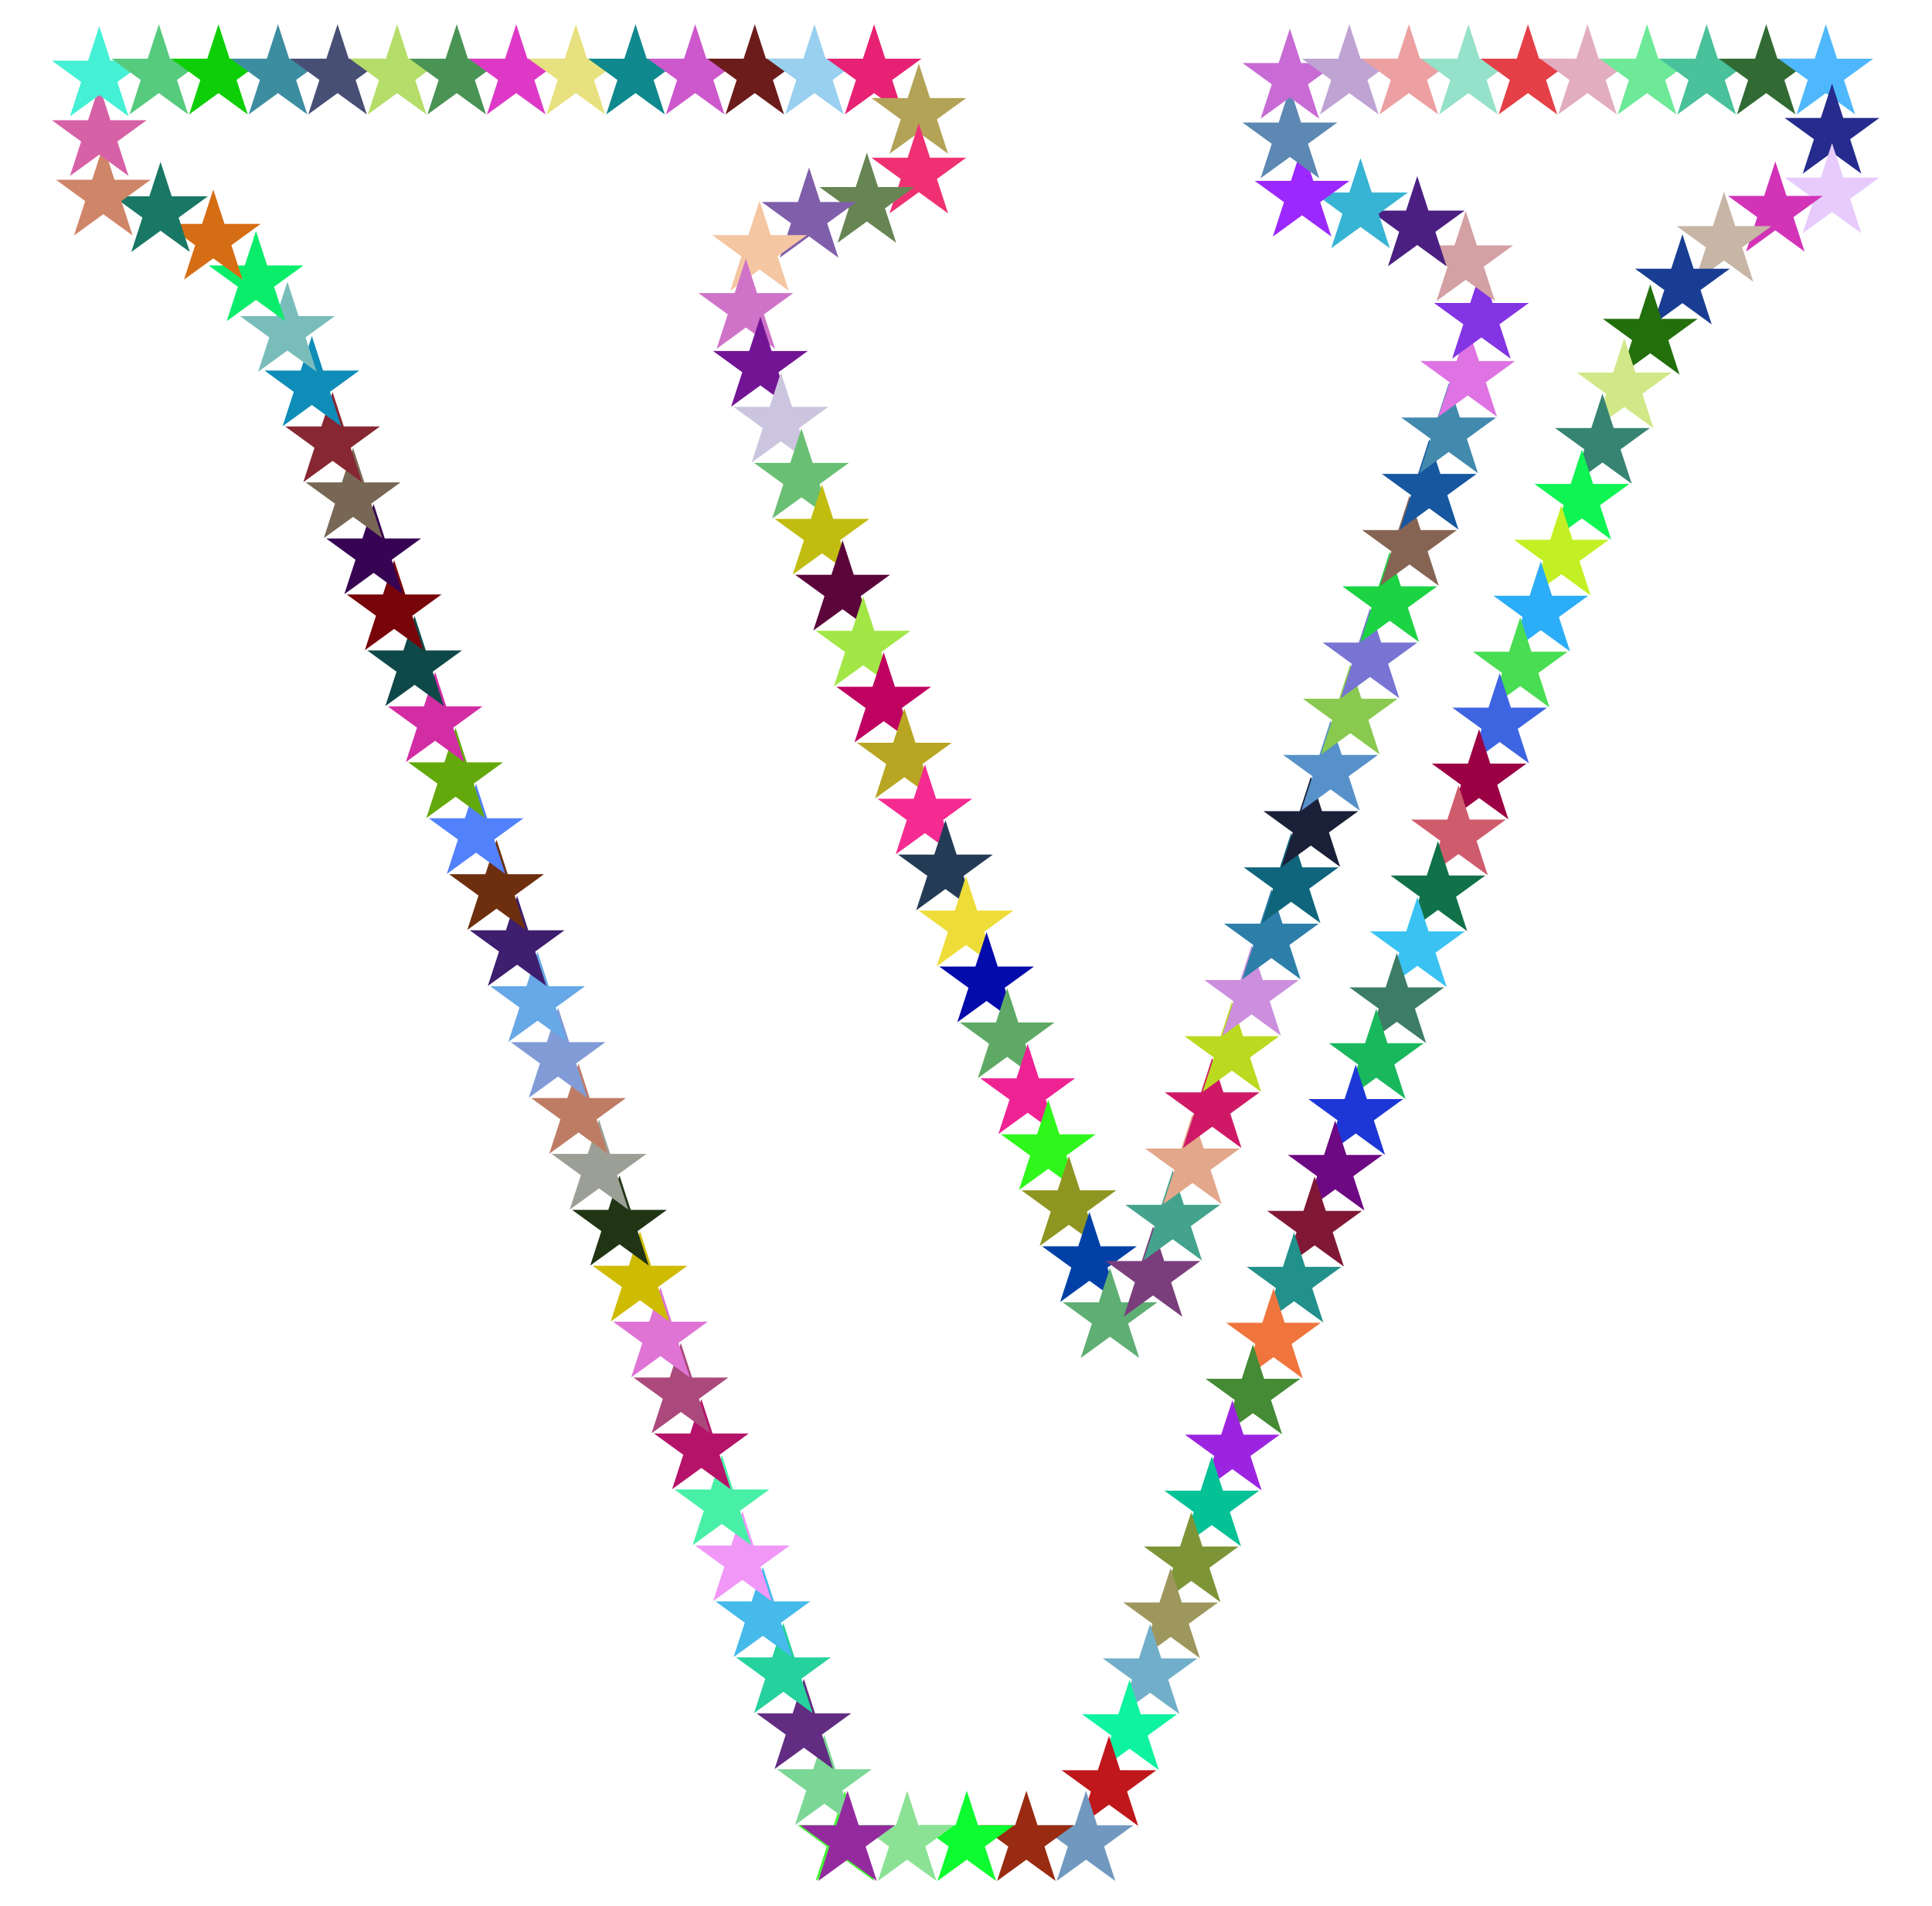 <?xml version="1.0" encoding="utf-8"?>

<!DOCTYPE svg PUBLIC "-//W3C//DTD SVG 1.1//EN" "http://www.w3.org/Graphics/SVG/1.1/DTD/svg11.dtd">
<svg version="1.1" id="Layer_1" xmlns="http://www.w3.org/2000/svg" xmlns:xlink="http://www.w3.org/1999/xlink" x="0px" y="0px"
	 viewBox="0 0 1665.118 1642.544" enable-background="new 0 0 1665.118 1642.544" xml:space="preserve">
<g>
	<polygon fill="#46F335" points="728.14,1543.203 737.783,1572.882 768.989,1572.882 743.743,1591.224 753.386,1620.903 
		728.14,1602.561 702.894,1620.903 712.537,1591.224 687.291,1572.882 718.497,1572.882 	"/>
	<polygon fill="#7BD795" points="710.471,1494.961 720.114,1524.639 751.32,1524.639 726.074,1542.982 735.717,1572.66 
		710.471,1554.318 685.224,1572.66 694.868,1542.982 669.621,1524.639 700.827,1524.639 	"/>
	<polygon fill="#612C81" points="692.813,1446.75 702.456,1476.429 733.662,1476.429 708.416,1494.771 718.059,1524.45 
		692.813,1506.107 667.567,1524.45 677.21,1494.771 651.964,1476.429 683.17,1476.429 	"/>
	<polygon fill="#25D19D" points="675.161,1398.556 684.804,1428.235 716.01,1428.235 690.764,1446.577 700.407,1476.256 
		675.161,1457.913 649.915,1476.256 659.558,1446.577 634.312,1428.235 665.518,1428.235 	"/>
	<polygon fill="#45BAEB" points="657.487,1350.301 667.13,1379.979 698.336,1379.979 673.09,1398.322 682.733,1428 
		657.487,1409.658 632.241,1428 641.884,1398.322 616.638,1379.979 647.844,1379.979 	"/>
	<polygon fill="#F197F7" points="639.844,1302.132 649.487,1331.811 680.693,1331.811 655.447,1350.153 665.09,1379.832 
		639.844,1361.49 614.598,1379.832 624.241,1350.153 598.995,1331.811 630.201,1331.811 	"/>
	<polygon fill="#48F0A7" points="622.171,1253.879 631.814,1283.558 663.02,1283.558 637.774,1301.9 647.417,1331.578 
		622.171,1313.236 596.925,1331.578 606.568,1301.9 581.322,1283.558 612.528,1283.558 	"/>
	<polygon fill="#B51369" points="604.498,1205.629 614.142,1235.307 645.348,1235.307 620.101,1253.65 629.745,1283.328 
		604.498,1264.986 579.252,1283.328 588.896,1253.65 563.649,1235.307 594.855,1235.307 	"/>
	<polygon fill="#AB497C" points="586.837,1157.408 596.48,1187.086 627.686,1187.086 602.44,1205.429 612.083,1235.107 
		586.837,1216.765 561.591,1235.107 571.234,1205.429 545.988,1187.086 577.194,1187.086 	"/>
	<polygon fill="#DF74D4" points="569.207,1109.275 578.85,1138.953 610.056,1138.953 584.81,1157.296 594.453,1186.974 
		569.207,1168.632 543.961,1186.974 553.604,1157.296 528.358,1138.953 559.564,1138.953 	"/>
	<polygon fill="#CFBB01" points="551.565,1061.106 561.208,1090.784 592.414,1090.784 567.168,1109.127 576.811,1138.805 
		551.565,1120.463 526.318,1138.805 535.962,1109.127 510.716,1090.784 541.921,1090.784 	"/>
	<polygon fill="#213515" points="533.911,1012.908 543.555,1042.586 574.761,1042.586 549.514,1060.929 559.158,1090.607 
		533.911,1072.265 508.665,1090.607 518.308,1060.929 493.062,1042.586 524.268,1042.586 	"/>
	<polygon fill="#9B9F95" points="516.257,964.707 525.9,994.385 557.106,994.385 531.86,1012.728 541.503,1042.406 
		516.257,1024.064 491.011,1042.406 500.654,1012.728 475.408,994.385 506.614,994.385 	"/>
	<polygon fill="#BE7C65" points="498.624,916.563 508.267,946.242 539.473,946.242 514.227,964.584 523.87,994.263 498.624,975.92 
		473.378,994.263 483.021,964.584 457.775,946.242 488.981,946.242 	"/>
	<polygon fill="#819BD7" points="480.969,868.361 490.612,898.039 521.818,898.039 496.572,916.382 506.215,946.06 480.969,927.718 
		455.723,946.06 465.366,916.382 440.12,898.039 471.326,898.039 	"/>
	<polygon fill="#67A8E7" points="463.329,820.199 472.972,849.878 504.178,849.878 478.932,868.22 488.575,897.899 463.329,879.557 
		438.083,897.899 447.726,868.22 422.48,849.878 453.686,849.878 	"/>
	<polygon fill="#3D1E6F" points="445.666,771.974 455.309,801.653 486.515,801.653 461.269,819.995 470.912,849.674 
		445.666,831.332 420.42,849.674 430.063,819.995 404.817,801.653 436.023,801.653 	"/>
	<polygon fill="#6E2F0E" points="427.976,723.676 437.619,753.355 468.825,753.355 443.579,771.697 453.222,801.376 
		427.976,783.034 402.73,801.376 412.373,771.697 387.127,753.355 418.333,753.355 	"/>
	<polygon fill="#5181FB" points="410.307,675.435 419.95,705.113 451.156,705.113 425.91,723.456 435.553,753.134 410.307,734.792 
		385.061,753.134 394.704,723.456 369.458,705.113 400.664,705.113 	"/>
	<polygon fill="#63A90C" points="392.661,627.258 402.305,656.937 433.51,656.937 408.264,675.279 417.908,704.958 392.661,686.615 
		367.415,704.958 377.058,675.279 351.812,656.937 383.018,656.937 	"/>
	<polygon fill="#D32DA4" points="375.002,579.044 384.646,608.723 415.852,608.723 390.605,627.065 400.249,656.744 
		375.002,638.401 349.756,656.744 359.399,627.065 334.153,608.723 365.359,608.723 	"/>
	<polygon fill="#0F4849" points="357.334,530.804 366.977,560.483 398.183,560.483 372.937,578.825 382.58,608.504 357.334,590.161 
		332.088,608.504 341.731,578.825 316.485,560.483 347.69,560.483 	"/>
	<polygon fill="#780509" points="339.682,482.609 349.325,512.288 380.531,512.288 355.285,530.63 364.928,560.309 339.682,541.967 
		314.436,560.309 324.079,530.63 298.833,512.288 330.039,512.288 	"/>
	<polygon fill="#370353" points="322.005,434.346 331.648,464.025 362.854,464.025 337.608,482.367 347.251,512.046 
		322.005,493.703 296.758,512.046 306.402,482.367 281.155,464.025 312.361,464.025 	"/>
	<polygon fill="#776754" points="304.311,386.037 313.954,415.716 345.16,415.716 319.914,434.058 329.557,463.737 304.311,445.394 
		279.064,463.737 288.708,434.058 263.462,415.716 294.667,415.716 	"/>
	<polygon fill="#862731" points="286.646,337.809 296.289,367.488 327.495,367.488 302.249,385.83 311.892,415.508 286.646,397.166 
		261.4,415.508 271.043,385.83 245.797,367.488 277.003,367.488 	"/>
	<polygon fill="#0E8DB8" points="268.789,289.637 278.432,319.316 309.638,319.316 284.392,337.658 294.035,367.337 
		268.789,348.994 243.543,367.337 253.186,337.658 227.94,319.316 259.146,319.316 	"/>
	<polygon fill="#79BDBB" points="247.697,242.715 257.34,272.394 288.546,272.394 263.3,290.736 272.943,320.415 247.697,302.073 
		222.45,320.415 232.094,290.736 206.848,272.394 238.053,272.394 	"/>
	<polygon fill="#0AED6B" points="220.618,199.092 230.262,228.771 261.467,228.771 236.221,247.113 245.864,276.792 220.618,258.45 
		195.372,276.792 205.015,247.113 179.769,228.771 210.975,228.771 	"/>
	<polygon fill="#D56D14" points="183.818,163.274 193.461,192.953 224.667,192.953 199.421,211.295 209.064,240.974 
		183.818,222.631 158.572,240.974 168.215,211.295 142.969,192.953 174.175,192.953 	"/>
	<polygon fill="#197765" points="138.359,139.488 148.002,169.166 179.208,169.166 153.962,187.509 163.605,217.187 
		138.359,198.845 113.113,217.187 122.756,187.509 97.51,169.166 128.716,169.166 	"/>
	<polygon fill="#CF8567" points="89.038,125.23 98.681,154.908 129.887,154.908 104.641,173.251 114.284,202.929 89.038,184.587 
		63.792,202.929 73.435,173.251 48.189,154.908 79.395,154.908 	"/>
	<polygon fill="#D761A7" points="85.546,73.923 95.189,103.602 126.395,103.602 101.149,121.944 110.792,151.623 85.546,133.28 
		60.3,151.623 69.943,121.944 44.697,103.602 75.903,103.602 	"/>
	<polygon fill="#44F1D5" points="85.546,22.58 95.189,52.259 126.395,52.259 101.149,70.601 110.792,100.28 85.546,81.938 
		60.3,100.28 69.943,70.601 44.697,52.259 75.903,52.259 	"/>
	<polygon fill="#56CA7D" points="136.914,20.903 146.558,50.582 177.764,50.582 152.517,68.924 162.161,98.603 136.914,80.26 
		111.668,98.603 121.311,68.924 96.065,50.582 127.271,50.582 	"/>
	<polygon fill="#0ECF07" points="188.275,20.903 197.918,50.582 229.124,50.582 203.878,68.924 213.521,98.603 188.275,80.26 
		163.029,98.603 172.672,68.924 147.426,50.582 178.632,50.582 	"/>
	<polygon fill="#3D8DA1" points="239.593,20.903 249.236,50.582 280.442,50.582 255.196,68.924 264.839,98.603 239.593,80.26 
		214.347,98.603 223.99,68.924 198.744,50.582 229.95,50.582 	"/>
	<polygon fill="#484F75" points="290.907,20.903 300.55,50.582 331.756,50.582 306.51,68.924 316.153,98.603 290.907,80.26 
		265.661,98.603 275.304,68.924 250.058,50.582 281.264,50.582 	"/>
	<polygon fill="#B5DD69" points="342.267,20.903 351.91,50.582 383.116,50.582 357.87,68.924 367.513,98.603 342.267,80.26 
		317.021,98.603 326.664,68.924 301.418,50.582 332.624,50.582 	"/>
	<polygon fill="#499455" points="393.653,20.903 403.296,50.582 434.502,50.582 409.256,68.924 418.899,98.603 393.653,80.26 
		368.407,98.603 378.05,68.924 352.804,50.582 384.01,50.582 	"/>
	<polygon fill="#DD39C6" points="444.918,20.903 454.561,50.582 485.767,50.582 460.521,68.924 470.164,98.603 444.918,80.26 
		419.672,98.603 429.315,68.924 404.069,50.582 435.275,50.582 	"/>
	<polygon fill="#E7E17F" points="496.33,20.903 505.973,50.582 537.179,50.582 511.933,68.924 521.576,98.603 496.33,80.26 
		471.084,98.603 480.727,68.924 455.481,50.582 486.687,50.582 	"/>
	<polygon fill="#0F898E" points="547.722,20.903 557.365,50.582 588.571,50.582 563.325,68.924 572.968,98.603 547.722,80.26 
		522.476,98.603 532.119,68.924 506.873,50.582 538.079,50.582 	"/>
	<polygon fill="#CD58CC" points="599.17,20.903 608.813,50.582 640.019,50.582 614.773,68.924 624.416,98.603 599.17,80.26 
		573.924,98.603 583.567,68.924 558.321,50.582 589.527,50.582 	"/>
	<polygon fill="#6B1C1B" points="650.515,20.903 660.158,50.582 691.364,50.582 666.118,68.924 675.761,98.603 650.515,80.26 
		625.269,98.603 634.912,68.924 609.666,50.582 640.872,50.582 	"/>
	<polygon fill="#99D0F0" points="701.961,20.903 711.604,50.582 742.81,50.582 717.564,68.924 727.207,98.603 701.961,80.26 
		676.715,98.603 686.358,68.924 661.112,50.582 692.318,50.582 	"/>
	<polygon fill="#E72173" points="753.347,20.903 762.99,50.582 794.196,50.582 768.95,68.924 778.593,98.603 753.347,80.26 
		728.101,98.603 737.744,68.924 712.498,50.582 743.704,50.582 	"/>
	<polygon fill="#B3A357" points="791.901,54.829 801.545,84.508 832.751,84.508 807.504,102.85 817.148,132.529 791.901,114.187 
		766.655,132.529 776.299,102.85 751.052,84.508 782.258,84.508 	"/>
	<polygon fill="#EF3173" points="791.901,106.226 801.545,135.905 832.751,135.905 807.504,154.247 817.148,183.926 
		791.901,165.583 766.655,183.926 776.299,154.247 751.052,135.905 782.258,135.905 	"/>
	<polygon fill="#678553" points="747.138,131.513 756.781,161.192 787.987,161.192 762.741,179.534 772.384,209.213 747.138,190.87 
		721.891,209.213 731.535,179.534 706.289,161.192 737.494,161.192 	"/>
	<polygon fill="#7F5FAA" points="697.32,144.362 706.963,174.04 738.169,174.04 712.923,192.383 722.566,222.061 697.32,203.719 
		672.074,222.061 681.717,192.383 656.471,174.04 687.677,174.04 	"/>
	<polygon fill="#F5C6A2" points="654.605,172.914 664.248,202.593 695.454,202.593 670.208,220.935 679.851,250.614 
		654.605,232.271 629.359,250.614 639.002,220.935 613.756,202.593 644.962,202.593 	"/>
	<polygon fill="#CF73C8" points="642.831,222.877 652.474,252.556 683.68,252.556 658.434,270.898 668.077,300.577 642.831,282.234 
		617.585,300.577 627.228,270.898 601.982,252.556 633.188,252.556 	"/>
	<polygon fill="#721595" points="655.347,272.775 664.99,302.453 696.196,302.453 670.95,320.796 680.593,350.474 655.347,332.132 
		630.101,350.474 639.744,320.796 614.498,302.453 645.703,302.453 	"/>
	<polygon fill="#CBC5DF" points="673.01,320.948 682.654,350.627 713.859,350.627 688.613,368.969 698.256,398.648 673.01,380.306 
		647.764,398.648 657.407,368.969 632.161,350.627 663.367,350.627 	"/>
	<polygon fill="#69BF73" points="690.75,369.205 700.393,398.883 731.599,398.883 706.353,417.226 715.996,446.904 690.75,428.562 
		665.504,446.904 675.147,417.226 649.901,398.883 681.107,398.883 	"/>
	<polygon fill="#C1BC10" points="708.49,417.461 718.133,447.14 749.339,447.14 724.093,465.482 733.736,495.161 708.49,476.818 
		683.243,495.161 692.887,465.482 667.641,447.14 698.846,447.14 	"/>
	<polygon fill="#5B053B" points="726.207,465.657 735.85,495.335 767.056,495.335 741.81,513.678 751.453,543.356 726.207,525.014 
		700.961,543.356 710.604,513.678 685.358,495.335 716.564,495.335 	"/>
	<polygon fill="#A3E747" points="743.946,513.911 753.589,543.59 784.795,543.59 759.549,561.932 769.192,591.61 743.946,573.268 
		718.7,591.61 728.343,561.932 703.097,543.59 734.303,543.59 	"/>
	<polygon fill="#BF0161" points="761.665,562.112 771.308,591.79 802.514,591.79 777.268,610.133 786.911,639.811 761.665,621.469 
		736.419,639.811 746.062,610.133 720.816,591.79 752.022,591.79 	"/>
	<polygon fill="#B8A521" points="779.415,610.397 789.058,640.076 820.264,640.076 795.018,658.418 804.661,688.097 
		779.415,669.754 754.169,688.097 763.812,658.418 738.566,640.076 769.772,640.076 	"/>
	<polygon fill="#F52B91" points="797.141,658.616 806.784,688.295 837.99,688.295 812.744,706.637 822.387,736.316 797.141,717.973 
		771.895,736.316 781.538,706.637 756.292,688.295 787.498,688.295 	"/>
	<polygon fill="#243B55" points="814.842,706.766 824.485,736.445 855.691,736.445 830.445,754.787 840.088,784.466 
		814.842,766.123 789.596,784.466 799.239,754.787 773.993,736.445 805.198,736.445 	"/>
	<polygon fill="#EEDD39" points="832.578,755.013 842.221,784.692 873.427,784.692 848.181,803.034 857.824,832.713 832.578,814.37 
		807.332,832.713 816.975,803.034 791.729,784.692 822.935,784.692 	"/>
	<polygon fill="#040BAB" points="850.301,803.223 859.944,832.902 891.15,832.902 865.904,851.244 875.547,880.923 850.301,862.581 
		825.054,880.923 834.698,851.244 809.451,832.902 840.657,832.902 	"/>
	<polygon fill="#5FA966" points="868.017,851.416 877.66,881.095 908.866,881.095 883.62,899.437 893.263,929.116 868.017,910.774 
		842.771,929.116 852.414,899.437 827.168,881.095 858.374,881.095 	"/>
	<polygon fill="#EE2293" points="885.711,899.548 895.354,929.227 926.56,929.227 901.314,947.569 910.957,977.247 885.711,958.905 
		860.465,977.247 870.108,947.569 844.862,929.227 876.067,929.227 	"/>
	<polygon fill="#2FF71B" points="903.453,947.811 913.096,977.49 944.302,977.49 919.056,995.832 928.699,1025.511 
		903.453,1007.169 878.207,1025.511 887.85,995.832 862.604,977.49 893.81,977.49 	"/>
	<polygon fill="#8F9521" points="921.204,996.098 930.847,1025.777 962.053,1025.777 936.807,1044.119 946.45,1073.798 
		921.204,1055.456 895.958,1073.798 905.601,1044.119 880.355,1025.777 911.561,1025.777 	"/>
	<polygon fill="#0141A7" points="938.927,1044.309 948.57,1073.988 979.776,1073.988 954.53,1092.33 964.173,1122.009 
		938.927,1103.667 913.681,1122.009 923.324,1092.33 898.078,1073.988 929.284,1073.988 	"/>
	<polygon fill="#5FAE74" points="956.665,1092.562 966.308,1122.241 997.514,1122.241 972.268,1140.583 981.911,1170.262 
		956.665,1151.919 931.419,1170.262 941.062,1140.583 915.816,1122.241 947.022,1122.241 	"/>
	<polygon fill="#7A3E7C" points="993.722,1056.996 1003.365,1086.674 1034.571,1086.674 1009.325,1105.017 1018.968,1134.695 
		993.722,1116.353 968.476,1134.695 978.119,1105.017 952.873,1086.674 984.079,1086.674 	"/>
	<polygon fill="#43A38D" points="1010.718,1008.566 1020.361,1038.245 1051.567,1038.245 1026.321,1056.587 1035.964,1086.266 
		1010.718,1067.923 985.472,1086.266 995.115,1056.587 969.869,1038.245 1001.075,1038.245 	"/>
	<polygon fill="#E3A78B" points="1027.74,960.063 1037.383,989.742 1068.589,989.742 1043.342,1008.084 1052.986,1037.763 
		1027.74,1019.421 1002.493,1037.763 1012.137,1008.084 986.89,989.742 1018.096,989.742 	"/>
	<polygon fill="#CF1967" points="1044.737,911.63 1054.38,941.309 1085.586,941.309 1060.34,959.651 1069.983,989.33 
		1044.737,970.988 1019.491,989.33 1029.134,959.651 1003.888,941.309 1035.094,941.309 	"/>
	<polygon fill="#BBD91F" points="1061.716,863.249 1071.359,892.927 1102.565,892.927 1077.319,911.27 1086.962,940.948 
		1061.716,922.606 1036.47,940.948 1046.113,911.27 1020.867,892.927 1052.073,892.927 	"/>
	<polygon fill="#CB8FDE" points="1078.715,814.812 1088.358,844.49 1119.564,844.49 1094.318,862.832 1103.961,892.511 
		1078.715,874.169 1053.469,892.511 1063.112,862.832 1037.866,844.49 1069.072,844.49 	"/>
	<polygon fill="#2D7FA9" points="1095.74,766.298 1105.384,795.976 1136.589,795.976 1111.343,814.318 1120.986,843.997 
		1095.74,825.655 1070.494,843.997 1080.137,814.318 1054.891,795.976 1086.097,795.976 	"/>
	<polygon fill="#0F657C" points="1112.771,717.768 1122.415,747.447 1153.621,747.447 1128.374,765.789 1138.018,795.468 
		1112.771,777.125 1087.525,795.468 1097.168,765.789 1071.922,747.447 1103.128,747.447 	"/>
	<polygon fill="#1B2039" points="1129.77,669.33 1139.414,699.009 1170.62,699.009 1145.373,717.351 1155.016,747.03 
		1129.77,728.687 1104.524,747.03 1114.167,717.351 1088.921,699.009 1120.127,699.009 	"/>
	<polygon fill="#5791C9" points="1146.772,620.885 1156.415,650.563 1187.621,650.563 1162.375,668.906 1172.018,698.584 
		1146.772,680.242 1121.526,698.584 1131.169,668.906 1105.923,650.563 1137.129,650.563 	"/>
	<polygon fill="#89C94F" points="1163.765,572.464 1173.408,602.143 1204.614,602.143 1179.368,620.485 1189.011,650.164 
		1163.765,631.821 1138.519,650.164 1148.162,620.485 1122.916,602.143 1154.122,602.143 	"/>
	<polygon fill="#7774D3" points="1180.767,524.018 1190.41,553.697 1221.616,553.697 1196.37,572.039 1206.013,601.718 
		1180.767,583.376 1155.521,601.718 1165.164,572.039 1139.917,553.697 1171.123,553.697 	"/>
	<polygon fill="#1BD343" points="1197.764,475.585 1207.407,505.264 1238.613,505.264 1213.367,523.606 1223.01,553.284 
		1197.764,534.942 1172.518,553.284 1182.161,523.606 1156.915,505.264 1188.121,505.264 	"/>
	<polygon fill="#866453" points="1214.782,427.092 1224.425,456.771 1255.631,456.771 1230.385,475.113 1240.028,504.792 
		1214.782,486.449 1189.536,504.792 1199.179,475.113 1173.933,456.771 1205.139,456.771 	"/>
	<polygon fill="#16579F" points="1231.771,378.685 1241.414,408.363 1272.62,408.363 1247.373,426.706 1257.017,456.384 
		1231.771,438.042 1206.524,456.384 1216.167,426.706 1190.921,408.363 1222.127,408.363 	"/>
	<polygon fill="#4289AE" points="1248.599,330.124 1258.242,359.802 1289.448,359.802 1264.201,378.145 1273.845,407.823 
		1248.599,389.481 1223.352,407.823 1232.995,378.145 1207.749,359.802 1238.955,359.802 	"/>
	<polygon fill="#DF73E3" points="1264.989,281.446 1274.632,311.125 1305.838,311.125 1280.592,329.467 1290.235,359.146 
		1264.989,340.803 1239.743,359.146 1249.386,329.467 1224.14,311.125 1255.345,311.125 	"/>
	<polygon fill="#8334E3" points="1276.759,231.419 1286.402,261.098 1317.608,261.098 1292.362,279.44 1302.005,309.119 
		1276.759,290.776 1251.513,309.119 1261.156,279.44 1235.91,261.098 1267.116,261.098 	"/>
	<polygon fill="#D3A0A3" points="1263.221,181.789 1272.864,211.467 1304.07,211.467 1278.824,229.81 1288.467,259.488 
		1263.221,241.146 1237.974,259.488 1247.618,229.81 1222.372,211.467 1253.578,211.467 	"/>
	<polygon fill="#4B1F81" points="1221.474,151.783 1231.117,181.462 1262.323,181.462 1237.077,199.804 1246.72,229.483 
		1221.474,211.14 1196.228,229.483 1205.871,199.804 1180.625,181.462 1211.831,181.462 	"/>
	<polygon fill="#37B3D3" points="1172.576,136.204 1182.219,165.883 1213.425,165.883 1188.179,184.225 1197.822,213.903 
		1172.576,195.561 1147.33,213.903 1156.973,184.225 1131.727,165.883 1162.933,165.883 	"/>
	<polygon fill="#9B28FC" points="1122.225,126.178 1131.868,155.856 1163.074,155.856 1137.828,174.199 1147.471,203.877 
		1122.225,185.535 1096.979,203.877 1106.622,174.199 1081.376,155.856 1112.582,155.856 	"/>
	<polygon fill="#5C88B3" points="1111.704,75.894 1121.347,105.573 1152.553,105.573 1127.307,123.915 1136.95,153.594 
		1111.704,135.252 1086.458,153.594 1096.101,123.915 1070.855,105.573 1102.061,105.573 	"/>
	<polygon fill="#C86BD5" points="1111.704,24.627 1121.347,54.305 1152.553,54.305 1127.307,72.648 1136.95,102.326 
		1111.704,83.984 1086.458,102.326 1096.101,72.648 1070.855,54.305 1102.061,54.305 	"/>
	<polygon fill="#BFA3D3" points="1162.933,20.903 1172.576,50.582 1203.782,50.582 1178.536,68.924 1188.179,98.603 1162.933,80.26 
		1137.687,98.603 1147.33,68.924 1122.084,50.582 1153.29,50.582 	"/>
	<polygon fill="#ECA0A1" points="1214.258,20.903 1223.901,50.582 1255.107,50.582 1229.861,68.924 1239.504,98.603 1214.258,80.26 
		1189.012,98.603 1198.655,68.924 1173.409,50.582 1204.615,50.582 	"/>
	<polygon fill="#95E1C9" points="1265.569,20.903 1275.213,50.582 1306.419,50.582 1281.172,68.924 1290.816,98.603 1265.569,80.26 
		1240.323,98.603 1249.967,68.924 1224.72,50.582 1255.926,50.582 	"/>
	<polygon fill="#E54047" points="1316.87,20.903 1326.514,50.582 1357.719,50.582 1332.473,68.924 1342.116,98.603 1316.87,80.26 
		1291.624,98.603 1301.267,68.924 1276.021,50.582 1307.227,50.582 	"/>
	<polygon fill="#E3ADC0" points="1368.216,20.903 1377.859,50.582 1409.065,50.582 1383.818,68.924 1393.462,98.603 1368.216,80.26 
		1342.969,98.603 1352.613,68.924 1327.366,50.582 1358.572,50.582 	"/>
	<polygon fill="#6DE997" points="1419.54,20.903 1429.183,50.582 1460.389,50.582 1435.143,68.924 1444.786,98.603 1419.54,80.26 
		1394.294,98.603 1403.937,68.924 1378.691,50.582 1409.897,50.582 	"/>
	<polygon fill="#49C19B" points="1470.9,20.903 1480.543,50.582 1511.749,50.582 1486.503,68.924 1496.146,98.603 1470.9,80.26 
		1445.654,98.603 1455.297,68.924 1430.051,50.582 1461.257,50.582 	"/>
	<polygon fill="#316B33" points="1522.245,20.903 1531.888,50.582 1563.094,50.582 1537.848,68.924 1547.491,98.603 1522.245,80.26 
		1496.998,98.603 1506.642,68.924 1481.396,50.582 1512.601,50.582 	"/>
	<polygon fill="#4FB8FC" points="1573.645,20.903 1583.288,50.582 1614.494,50.582 1589.248,68.924 1598.891,98.603 1573.645,80.26 
		1548.399,98.603 1558.042,68.924 1532.796,50.582 1564.002,50.582 	"/>
	<polygon fill="#252C8D" points="1578.955,71.95 1588.598,101.629 1619.804,101.629 1594.558,119.971 1604.201,149.65 
		1578.955,131.307 1553.709,149.65 1563.352,119.971 1538.106,101.629 1569.312,101.629 	"/>
	<polygon fill="#E7CBFC" points="1578.955,123.329 1588.598,153.008 1619.804,153.008 1594.558,171.35 1604.201,201.029 
		1578.955,182.686 1553.709,201.029 1563.352,171.35 1538.106,153.008 1569.312,153.008 	"/>
	<polygon fill="#D233B7" points="1530.089,139.127 1539.732,168.805 1570.938,168.805 1545.692,187.147 1555.335,216.826 
		1530.089,198.484 1504.843,216.826 1514.486,187.147 1489.24,168.805 1520.446,168.805 	"/>
	<polygon fill="#C7B5A6" points="1485.893,165.18 1495.537,194.858 1526.743,194.858 1501.496,213.201 1511.14,242.879 
		1485.893,224.537 1460.647,242.879 1470.291,213.201 1445.044,194.858 1476.25,194.858 	"/>
	<polygon fill="#183D92" points="1450.017,201.892 1459.66,231.571 1490.866,231.571 1465.62,249.913 1475.263,279.592 
		1450.017,261.249 1424.771,279.592 1434.414,249.913 1409.168,231.571 1440.374,231.571 	"/>
	<polygon fill="#236F0C" points="1422.265,245.101 1431.908,274.779 1463.114,274.779 1437.868,293.122 1447.511,322.8 
		1422.265,304.458 1397.019,322.8 1406.662,293.122 1381.416,274.779 1412.622,274.779 	"/>
	<polygon fill="#D1E888" points="1399.879,291.34 1409.522,321.019 1440.728,321.019 1415.482,339.361 1425.125,369.04 
		1399.879,350.697 1374.633,369.04 1384.276,339.361 1359.03,321.019 1390.236,321.019 	"/>
	<polygon fill="#378473" points="1381.105,339.194 1390.748,368.872 1421.954,368.872 1396.708,387.215 1406.351,416.893 
		1381.105,398.551 1355.859,416.893 1365.502,387.215 1340.256,368.872 1371.462,368.872 	"/>
	<polygon fill="#0DF453" points="1363.388,387.373 1373.031,417.052 1404.237,417.052 1378.991,435.394 1388.634,465.073 
		1363.388,446.73 1338.142,465.073 1347.785,435.394 1322.539,417.052 1353.745,417.052 	"/>
	<polygon fill="#C3F024" points="1345.694,435.491 1355.337,465.169 1386.543,465.169 1361.297,483.512 1370.94,513.19 
		1345.694,494.848 1320.448,513.19 1330.091,483.512 1304.845,465.169 1336.051,465.169 	"/>
	<polygon fill="#2BADF7" points="1327.963,483.707 1337.606,513.386 1368.812,513.386 1343.566,531.728 1353.209,561.407 
		1327.963,543.064 1302.717,561.407 1312.36,531.728 1287.114,513.386 1318.32,513.386 	"/>
	<polygon fill="#49DD53" points="1310.228,531.937 1319.871,561.615 1351.077,561.615 1325.831,579.958 1335.474,609.636 
		1310.228,591.294 1284.981,609.636 1294.625,579.958 1269.379,561.615 1300.584,561.615 	"/>
	<polygon fill="#3D65E1" points="1292.52,580.089 1302.164,609.768 1333.369,609.768 1308.123,628.11 1317.766,657.789 
		1292.52,639.447 1267.274,657.789 1276.917,628.11 1251.671,609.768 1282.877,609.768 	"/>
	<polygon fill="#9B0044" points="1274.783,628.325 1284.426,658.003 1315.632,658.003 1290.386,676.346 1300.029,706.024 
		1274.783,687.682 1249.537,706.024 1259.18,676.346 1233.934,658.003 1265.14,658.003 	"/>
	<polygon fill="#CF5C6D" points="1257.028,676.606 1266.671,706.284 1297.877,706.284 1272.631,724.627 1282.274,754.305 
		1257.028,735.963 1231.782,754.305 1241.425,724.627 1216.179,706.284 1247.385,706.284 	"/>
	<polygon fill="#117149" points="1239.311,724.786 1248.954,754.465 1280.16,754.465 1254.914,772.807 1264.557,802.486 
		1239.311,784.144 1214.065,802.486 1223.708,772.807 1198.462,754.465 1229.668,754.465 	"/>
	<polygon fill="#3AC2F3" points="1221.602,772.942 1231.245,802.621 1262.451,802.621 1237.205,820.963 1246.848,850.642 
		1221.602,832.299 1196.356,850.642 1205.999,820.963 1180.753,802.621 1211.959,802.621 	"/>
	<polygon fill="#3D7D67" points="1203.866,821.175 1213.509,850.853 1244.715,850.853 1219.469,869.196 1229.112,898.874 
		1203.866,880.532 1178.62,898.874 1188.263,869.196 1163.017,850.853 1194.223,850.853 	"/>
	<polygon fill="#19B85D" points="1186.162,869.319 1195.805,898.997 1227.011,898.997 1201.765,917.34 1211.408,947.018 
		1186.162,928.676 1160.916,947.018 1170.559,917.34 1145.313,898.997 1176.518,898.997 	"/>
	<polygon fill="#1D37D7" points="1168.464,917.444 1178.108,947.123 1209.314,947.123 1184.068,965.465 1193.711,995.143 
		1168.464,976.801 1143.218,995.143 1152.862,965.465 1127.615,947.123 1158.821,947.123 	"/>
	<polygon fill="#6D0983" points="1150.771,965.559 1160.414,995.237 1191.62,995.237 1166.374,1013.579 1176.017,1043.258 
		1150.771,1024.916 1125.525,1043.258 1135.168,1013.579 1109.922,995.237 1141.128,995.237 	"/>
	<polygon fill="#801835" points="1133.028,1013.808 1142.672,1043.487 1173.878,1043.487 1148.631,1061.829 1158.275,1091.508 
		1133.028,1073.165 1107.782,1091.508 1117.425,1061.829 1092.179,1043.487 1123.385,1043.487 	"/>
	<polygon fill="#23918B" points="1115.308,1061.995 1124.952,1091.674 1156.157,1091.674 1130.911,1110.016 1140.555,1139.695 
		1115.308,1121.353 1090.062,1139.695 1099.705,1110.016 1074.459,1091.674 1105.665,1091.674 	"/>
	<polygon fill="#EF753D" points="1097.582,1110.199 1107.226,1139.878 1138.432,1139.878 1113.185,1158.22 1122.828,1187.899 
		1097.582,1169.556 1072.336,1187.899 1081.979,1158.22 1056.733,1139.878 1087.939,1139.878 	"/>
	<polygon fill="#458B35" points="1079.839,1158.45 1089.482,1188.129 1120.688,1188.129 1095.442,1206.471 1105.085,1236.15 
		1079.839,1217.807 1054.593,1236.15 1064.236,1206.471 1038.99,1188.129 1070.196,1188.129 	"/>
	<polygon fill="#9C24E0" points="1062.115,1206.649 1071.758,1236.327 1102.964,1236.327 1077.718,1254.67 1087.361,1284.348 
		1062.115,1266.006 1036.869,1284.348 1046.512,1254.67 1021.266,1236.327 1052.472,1236.327 	"/>
	<polygon fill="#05C196" points="1044.375,1254.889 1054.018,1284.568 1085.224,1284.568 1059.978,1302.91 1069.621,1332.589 
		1044.375,1314.246 1019.129,1332.589 1028.772,1302.91 1003.526,1284.568 1034.732,1284.568 	"/>
	<polygon fill="#7D9537" points="1026.679,1303.012 1036.322,1332.69 1067.528,1332.69 1042.282,1351.033 1051.925,1380.711 
		1026.679,1362.369 1001.433,1380.711 1011.076,1351.033 985.83,1332.69 1017.036,1332.69 	"/>
	<polygon fill="#9D975D" points="1008.943,1351.244 1018.586,1380.922 1049.792,1380.922 1024.546,1399.265 1034.189,1428.943 
		1008.943,1410.601 983.697,1428.943 993.34,1399.265 968.094,1380.922 999.3,1380.922 	"/>
	<polygon fill="#71AEC9" points="991.238,1399.39 1000.881,1429.068 1032.087,1429.068 1006.841,1447.411 1016.484,1477.089 
		991.238,1458.747 965.992,1477.089 975.635,1447.411 950.389,1429.068 981.595,1429.068 	"/>
	<polygon fill="#0EF39F" points="973.512,1447.592 983.156,1477.271 1014.362,1477.271 989.115,1495.613 998.759,1525.292 
		973.512,1506.949 948.266,1525.292 957.909,1495.613 932.663,1477.271 963.869,1477.271 	"/>
	<polygon fill="#BF171C" points="955.785,1495.798 965.429,1525.477 996.635,1525.477 971.388,1543.819 981.032,1573.498 
		955.785,1555.156 930.539,1573.498 940.182,1543.819 914.936,1525.477 946.142,1525.477 	"/>
	<polygon fill="#7199BF" points="935.992,1543.203 945.635,1572.882 976.841,1572.882 951.595,1591.224 961.238,1620.903 
		935.992,1602.561 910.746,1620.903 920.389,1591.224 895.143,1572.882 926.349,1572.882 	"/>
	<polygon fill="#982B11" points="884.576,1543.203 894.219,1572.882 925.425,1572.882 900.179,1591.224 909.822,1620.903 
		884.576,1602.561 859.33,1620.903 868.973,1591.224 843.727,1572.882 874.933,1572.882 	"/>
	<polygon fill="#0DFC2F" points="833.24,1543.203 842.883,1572.882 874.089,1572.882 848.842,1591.224 858.486,1620.903 
		833.24,1602.561 807.993,1620.903 817.637,1591.224 792.39,1572.882 823.596,1572.882 	"/>
	<polygon fill="#8CE294" points="781.862,1543.203 791.505,1572.882 822.711,1572.882 797.465,1591.224 807.108,1620.903 
		781.862,1602.561 756.616,1620.903 766.259,1591.224 741.013,1572.882 772.219,1572.882 	"/>
	<polygon fill="#932B9E" points="730.463,1543.203 740.106,1572.882 771.312,1572.882 746.066,1591.224 755.709,1620.903 
		730.463,1602.561 705.216,1620.903 714.86,1591.224 689.614,1572.882 720.819,1572.882 	"/>
</g>
</svg>
